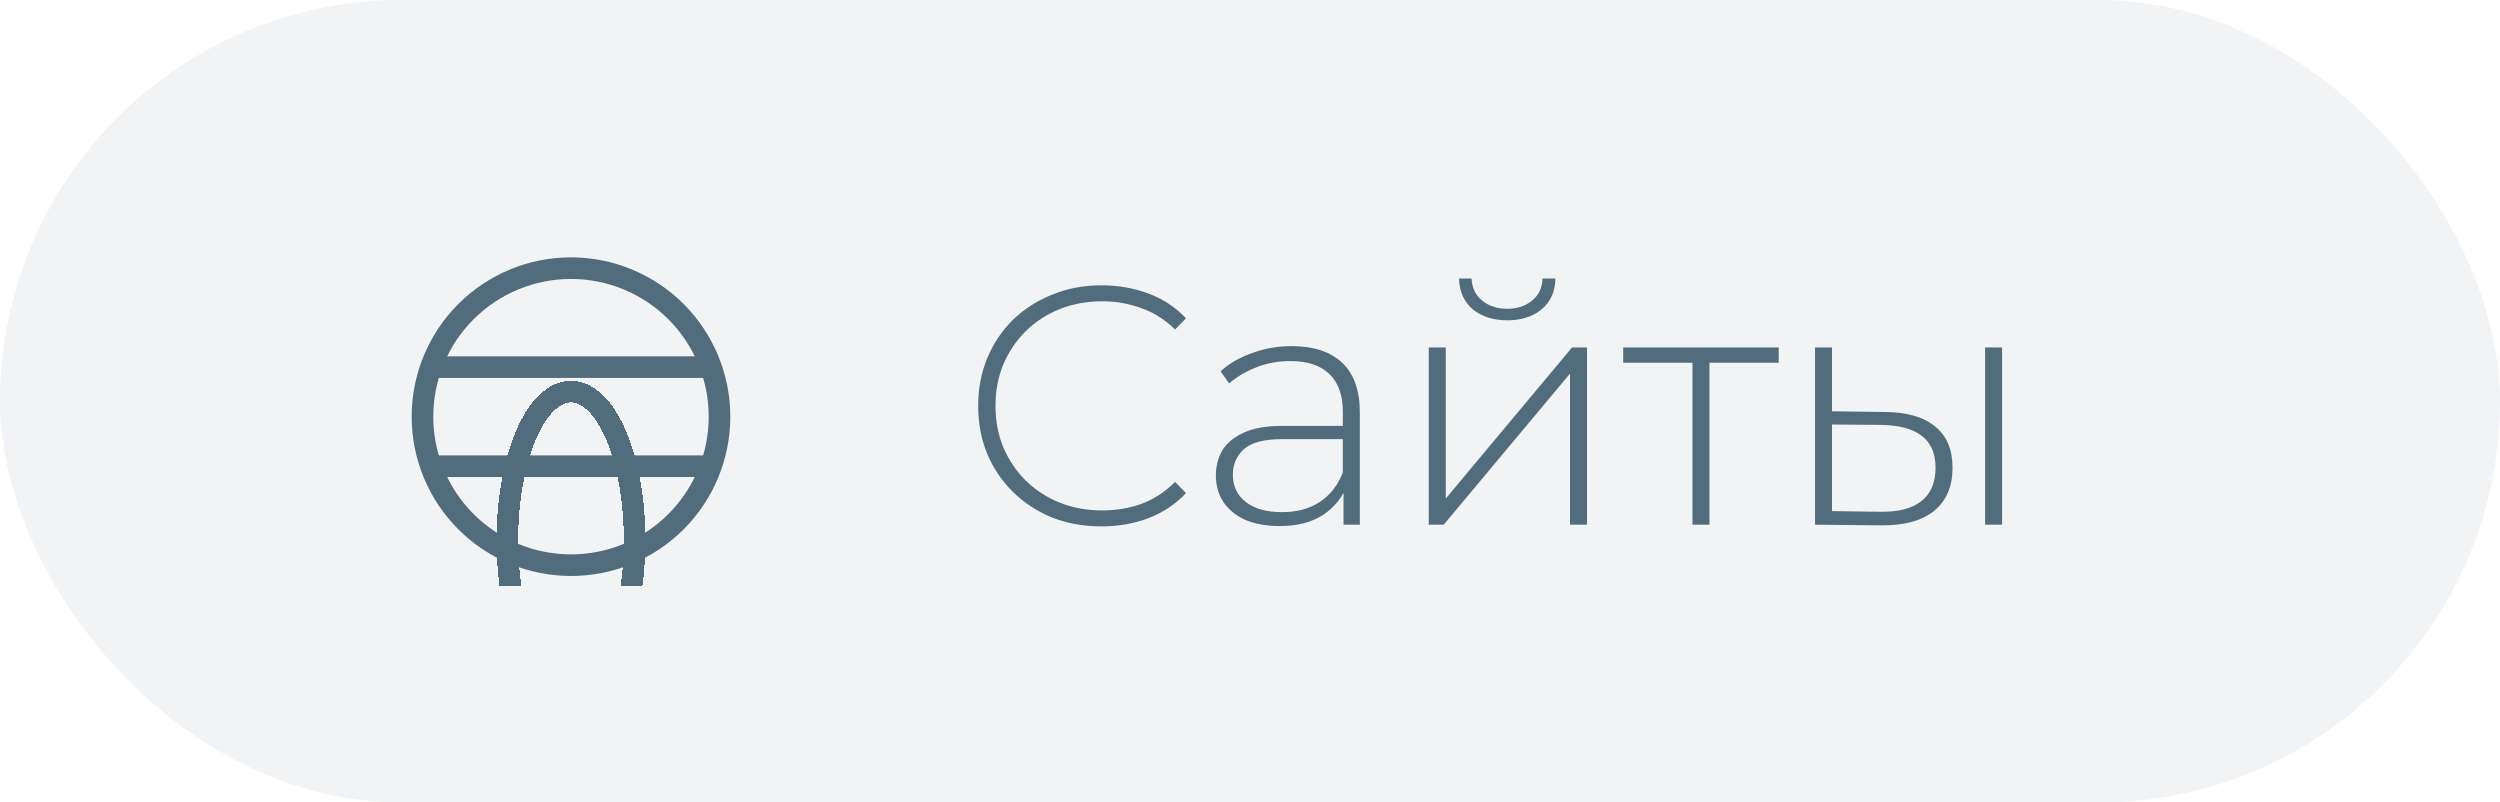 <?xml version="1.0" encoding="UTF-8"?> <svg xmlns="http://www.w3.org/2000/svg" width="81" height="26" viewBox="0 0 81 26" fill="none"><rect width="81" height="26" rx="13" fill="#F0F1F4" fill-opacity="0.84"></rect><path d="M35.686 17.055C35.114 17.055 34.582 16.96 34.091 16.769C33.607 16.571 33.185 16.296 32.826 15.944C32.467 15.592 32.188 15.181 31.99 14.712C31.792 14.235 31.693 13.715 31.693 13.15C31.693 12.585 31.792 12.068 31.99 11.599C32.188 11.122 32.467 10.708 32.826 10.356C33.193 10.004 33.618 9.733 34.102 9.542C34.586 9.344 35.114 9.245 35.686 9.245C36.229 9.245 36.735 9.333 37.204 9.509C37.681 9.685 38.088 9.953 38.425 10.312L38.073 10.675C37.743 10.352 37.376 10.121 36.973 9.982C36.577 9.835 36.155 9.762 35.708 9.762C35.217 9.762 34.758 9.846 34.333 10.015C33.915 10.184 33.548 10.422 33.233 10.73C32.925 11.038 32.683 11.397 32.507 11.808C32.338 12.219 32.254 12.666 32.254 13.15C32.254 13.634 32.338 14.081 32.507 14.492C32.683 14.903 32.925 15.262 33.233 15.57C33.548 15.878 33.915 16.116 34.333 16.285C34.758 16.454 35.217 16.538 35.708 16.538C36.155 16.538 36.577 16.468 36.973 16.329C37.376 16.182 37.743 15.944 38.073 15.614L38.425 15.977C38.088 16.336 37.681 16.608 37.204 16.791C36.735 16.967 36.229 17.055 35.686 17.055ZM43.53 17V15.691L43.508 15.493V13.337C43.508 12.802 43.361 12.395 43.068 12.116C42.782 11.837 42.36 11.698 41.803 11.698C41.407 11.698 41.036 11.768 40.692 11.907C40.355 12.039 40.065 12.211 39.823 12.424L39.548 12.028C39.834 11.771 40.178 11.573 40.582 11.434C40.985 11.287 41.407 11.214 41.847 11.214C42.558 11.214 43.105 11.394 43.486 11.753C43.867 12.112 44.058 12.648 44.058 13.359V17H43.53ZM41.462 17.044C41.036 17.044 40.666 16.978 40.351 16.846C40.043 16.707 39.804 16.512 39.636 16.263C39.474 16.014 39.394 15.728 39.394 15.405C39.394 15.112 39.46 14.848 39.592 14.613C39.731 14.371 39.959 14.177 40.274 14.03C40.589 13.876 41.011 13.799 41.539 13.799H43.651V14.228H41.55C40.956 14.228 40.538 14.338 40.296 14.558C40.061 14.778 39.944 15.053 39.944 15.383C39.944 15.75 40.083 16.043 40.362 16.263C40.641 16.483 41.033 16.593 41.539 16.593C42.023 16.593 42.43 16.483 42.76 16.263C43.097 16.043 43.346 15.724 43.508 15.306L43.662 15.68C43.508 16.098 43.244 16.432 42.87 16.681C42.503 16.923 42.034 17.044 41.462 17.044ZM46.292 17V11.258H46.843V16.153L50.934 11.258H51.419V17H50.868V12.105L46.776 17H46.292ZM48.834 10.378C48.386 10.378 48.016 10.261 47.722 10.026C47.437 9.784 47.286 9.45 47.272 9.025H47.678C47.693 9.326 47.807 9.564 48.02 9.74C48.239 9.916 48.511 10.004 48.834 10.004C49.156 10.004 49.424 9.916 49.636 9.74C49.856 9.564 49.97 9.326 49.977 9.025H50.395C50.388 9.45 50.238 9.784 49.944 10.026C49.658 10.261 49.288 10.378 48.834 10.378ZM54.836 17V11.588L54.989 11.753H52.592V11.258H57.63V11.753H55.231L55.386 11.588V17H54.836ZM64.318 17V11.258H64.868V17H64.318ZM61.073 13.348C61.792 13.355 62.334 13.513 62.701 13.821C63.075 14.122 63.262 14.565 63.262 15.152C63.262 15.761 63.064 16.226 62.668 16.549C62.272 16.872 61.7 17.029 60.952 17.022L58.807 17V11.258H59.357V13.326L61.073 13.348ZM60.93 16.582C61.517 16.589 61.961 16.472 62.261 16.23C62.562 15.988 62.712 15.629 62.712 15.152C62.712 14.69 62.562 14.345 62.261 14.118C61.968 13.891 61.524 13.773 60.93 13.766L59.357 13.755V16.56L60.93 16.582Z" fill="#516C7C"></path><g clip-path="url(#clip0_1_195)"><path d="M13.688 13.5C13.688 14.776 14.194 16 15.097 16.903C16 17.805 17.224 18.312 18.5 18.312C19.776 18.312 21 17.805 21.903 16.903C22.805 16 23.312 14.776 23.312 13.5C23.312 12.224 22.805 11 21.903 10.097C21 9.195 19.776 8.688 18.5 8.688C17.224 8.688 16 9.195 15.097 10.097C14.194 11 13.688 12.224 13.688 13.5Z" stroke="#516C7C" stroke-width="0.7" stroke-linejoin="round"></path><g filter="url(#filter0_d_1_195)"><path d="M16.438 13.5C16.438 12.224 16.655 11 17.042 10.097C17.428 9.195 17.953 8.688 18.5 8.688C19.047 8.688 19.572 9.195 19.958 10.097C20.345 11 20.562 12.224 20.562 13.5C20.562 14.776 20.345 16 19.958 16.903C19.572 17.805 19.047 18.312 18.5 18.312C17.953 18.312 17.428 17.805 17.042 16.903C16.655 16 16.438 14.776 16.438 13.5Z" stroke="#516C7C" stroke-width="0.7" stroke-linejoin="round" shape-rendering="crispEdges"></path></g><path d="M14.031 15.104H22.969M14.031 11.896H22.969" stroke="#516C7C" stroke-width="0.7" stroke-linecap="round"></path></g><defs><filter id="filter0_d_1_195" x="12.088" y="8.338" width="12.825" height="18.325" filterUnits="userSpaceOnUse" color-interpolation-filters="sRGB"><feFlood flood-opacity="0" result="BackgroundImageFix"></feFlood><feColorMatrix in="SourceAlpha" type="matrix" values="0 0 0 0 0 0 0 0 0 0 0 0 0 0 0 0 0 0 127 0" result="hardAlpha"></feColorMatrix><feOffset dy="4"></feOffset><feGaussianBlur stdDeviation="2"></feGaussianBlur><feComposite in2="hardAlpha" operator="out"></feComposite><feColorMatrix type="matrix" values="0 0 0 0 0 0 0 0 0 0 0 0 0 0 0 0 0 0 0.25 0"></feColorMatrix><feBlend mode="normal" in2="BackgroundImageFix" result="effect1_dropShadow_1_195"></feBlend><feBlend mode="normal" in="SourceGraphic" in2="effect1_dropShadow_1_195" result="shape"></feBlend></filter><clipPath id="clip0_1_195"><rect width="11" height="11" fill="white" transform="translate(13 8)"></rect></clipPath></defs></svg> 